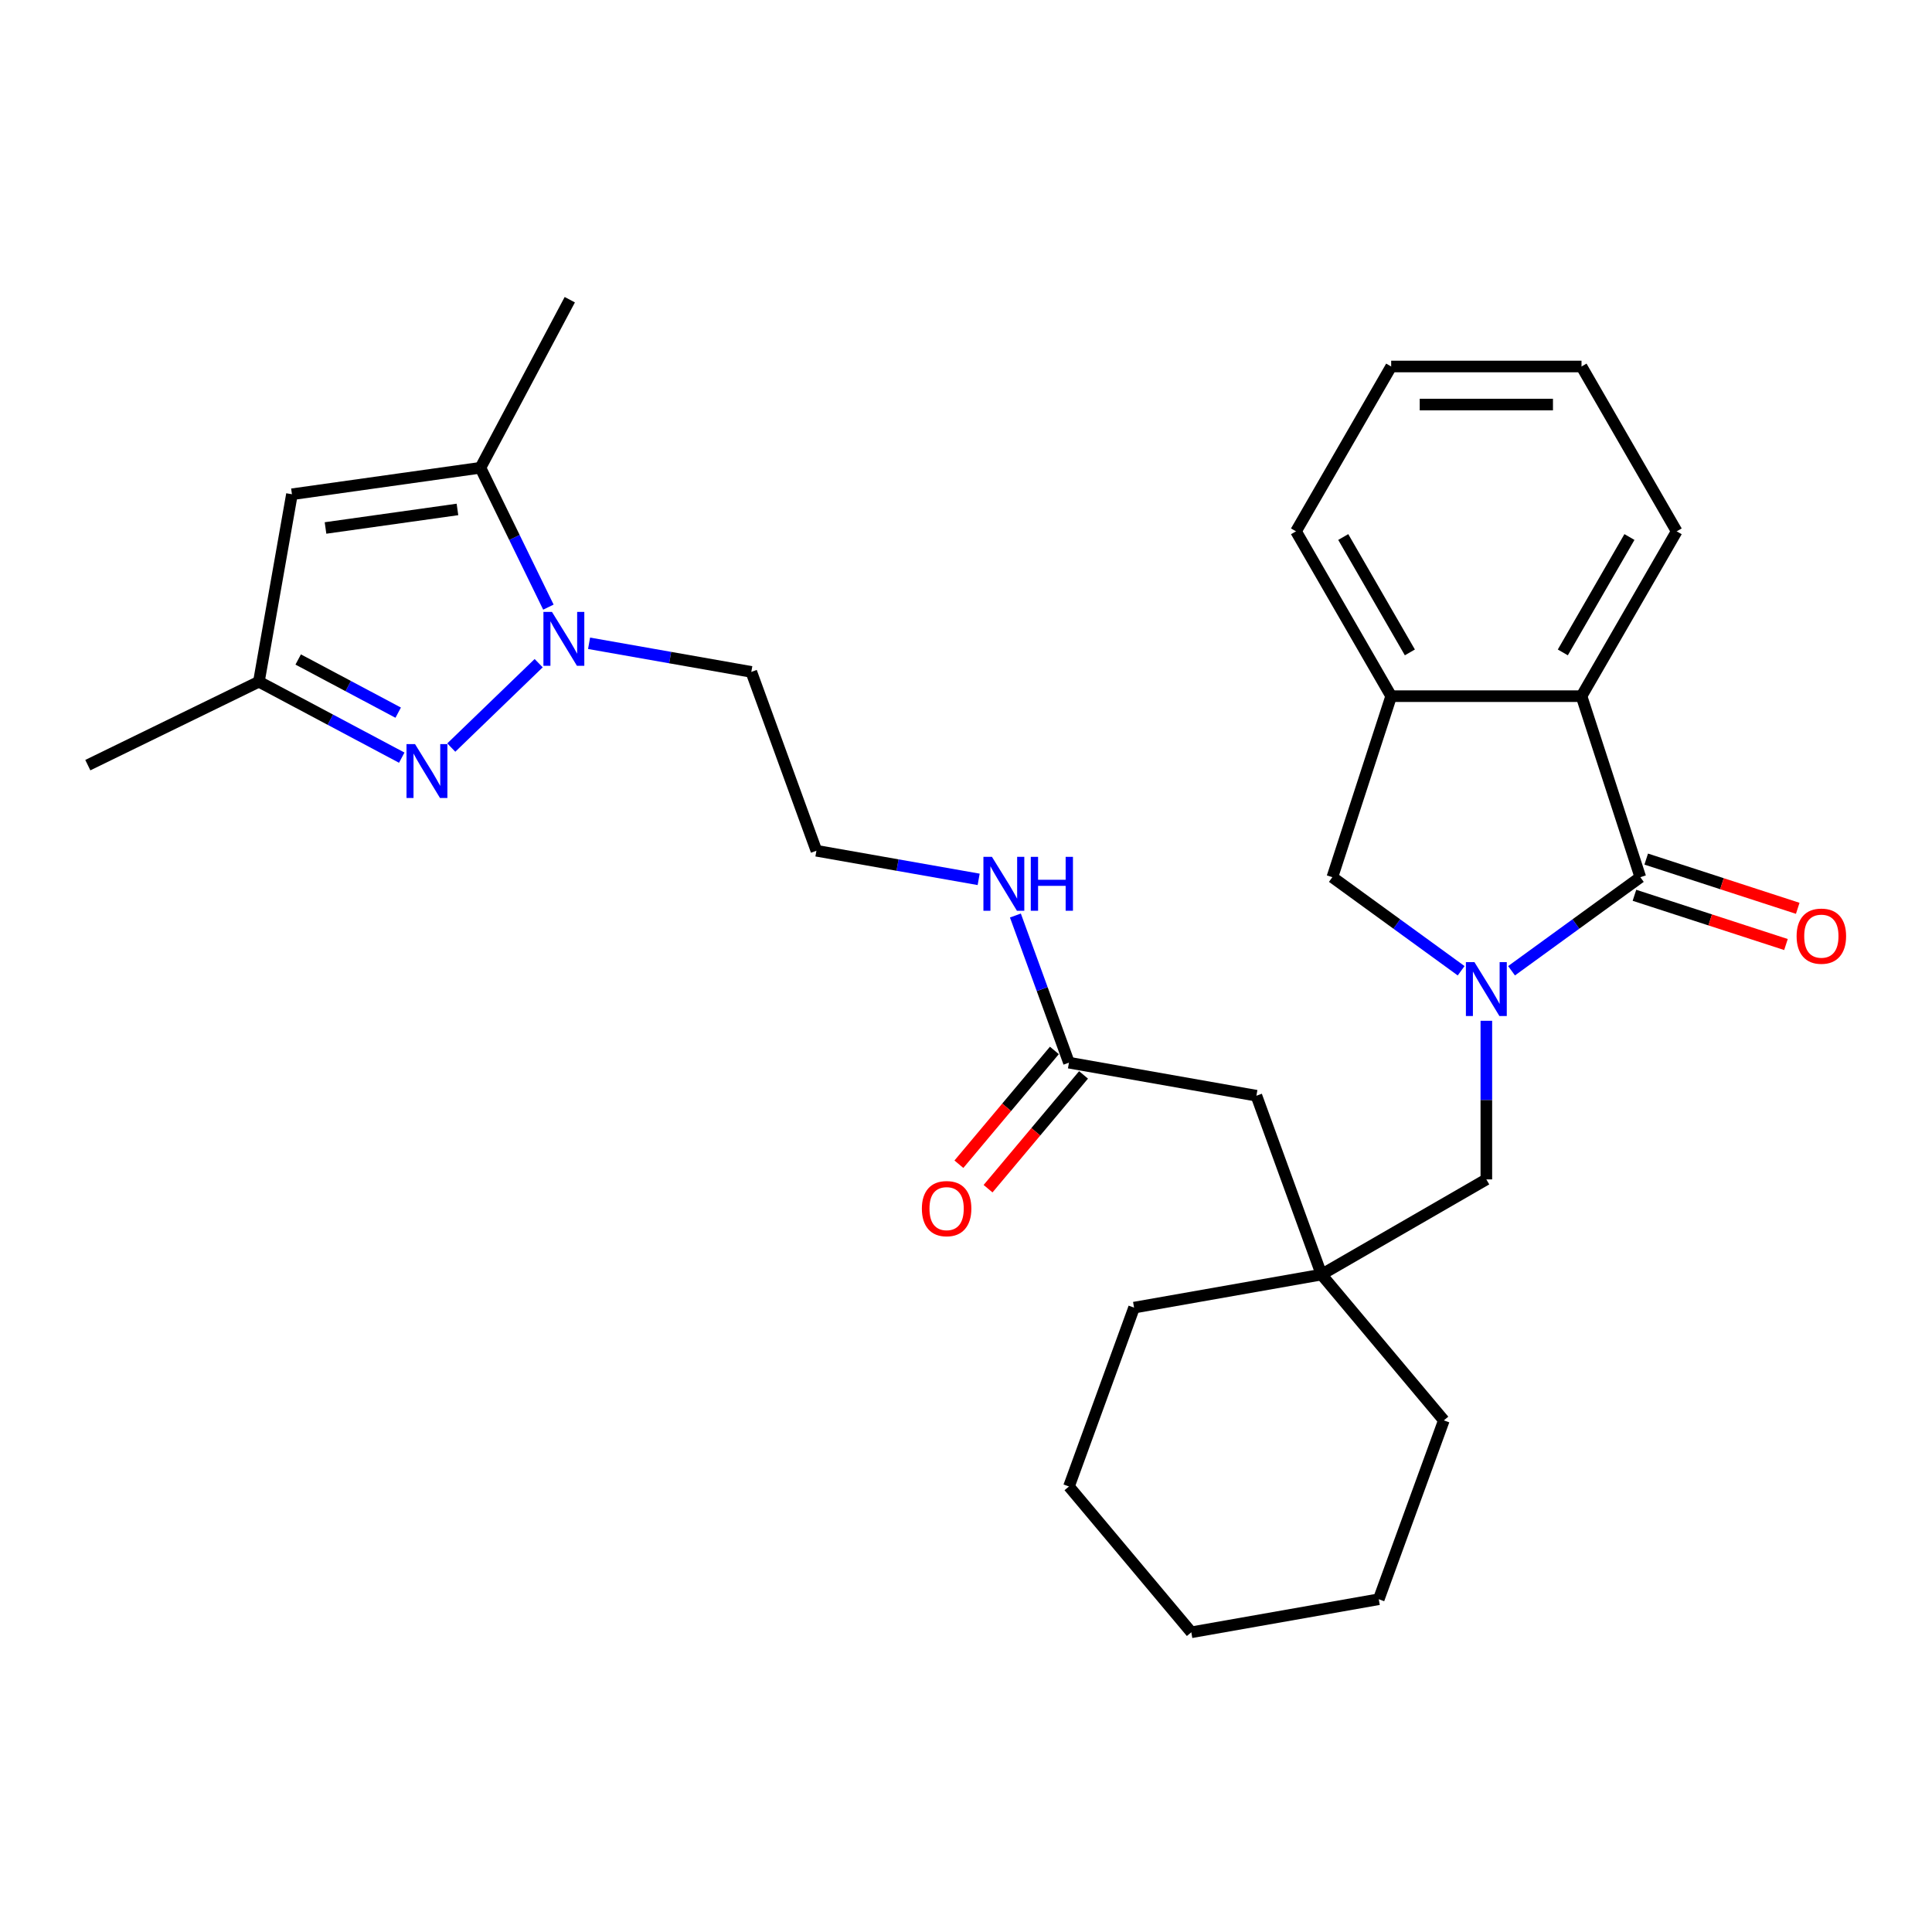 <?xml version='1.0' encoding='iso-8859-1'?>
<svg version='1.1' baseProfile='full'
              xmlns='http://www.w3.org/2000/svg'
                      xmlns:rdkit='http://www.rdkit.org/xml'
                      xmlns:xlink='http://www.w3.org/1999/xlink'
                  xml:space='preserve'
width='1000px' height='1000px' viewBox='0 0 1000 1000'>
<!-- END OF HEADER -->
<rect style='opacity:1.0;fill:#FFFFFF;stroke:none' width='1000' height='1000' x='0' y='0'> </rect>
<path class='bond-0' d='M 782.373,502.462 L 815.703,478.247' style='fill:none;fill-rule:evenodd;stroke:#0000FF;stroke-width:6px;stroke-linecap:butt;stroke-linejoin:miter;stroke-opacity:1' />
<path class='bond-0' d='M 815.703,478.247 L 849.032,454.032' style='fill:none;fill-rule:evenodd;stroke:#000000;stroke-width:6px;stroke-linecap:butt;stroke-linejoin:miter;stroke-opacity:1' />
<path class='bond-6' d='M 756.285,502.462 L 722.956,478.247' style='fill:none;fill-rule:evenodd;stroke:#0000FF;stroke-width:6px;stroke-linecap:butt;stroke-linejoin:miter;stroke-opacity:1' />
<path class='bond-6' d='M 722.956,478.247 L 689.626,454.032' style='fill:none;fill-rule:evenodd;stroke:#000000;stroke-width:6px;stroke-linecap:butt;stroke-linejoin:miter;stroke-opacity:1' />
<path class='bond-9' d='M 769.329,528.353 L 769.329,569.405' style='fill:none;fill-rule:evenodd;stroke:#0000FF;stroke-width:6px;stroke-linecap:butt;stroke-linejoin:miter;stroke-opacity:1' />
<path class='bond-9' d='M 769.329,569.405 L 769.329,610.458' style='fill:none;fill-rule:evenodd;stroke:#000000;stroke-width:6px;stroke-linecap:butt;stroke-linejoin:miter;stroke-opacity:1' />
<path class='bond-5' d='M 849.032,454.032 L 818.589,360.335' style='fill:none;fill-rule:evenodd;stroke:#000000;stroke-width:6px;stroke-linecap:butt;stroke-linejoin:miter;stroke-opacity:1' />
<path class='bond-12' d='M 845.988,463.401 L 885.201,476.142' style='fill:none;fill-rule:evenodd;stroke:#000000;stroke-width:6px;stroke-linecap:butt;stroke-linejoin:miter;stroke-opacity:1' />
<path class='bond-12' d='M 885.201,476.142 L 924.414,488.884' style='fill:none;fill-rule:evenodd;stroke:#FF0000;stroke-width:6px;stroke-linecap:butt;stroke-linejoin:miter;stroke-opacity:1' />
<path class='bond-12' d='M 852.077,444.662 L 891.29,457.403' style='fill:none;fill-rule:evenodd;stroke:#000000;stroke-width:6px;stroke-linecap:butt;stroke-linejoin:miter;stroke-opacity:1' />
<path class='bond-12' d='M 891.29,457.403 L 930.503,470.144' style='fill:none;fill-rule:evenodd;stroke:#FF0000;stroke-width:6px;stroke-linecap:butt;stroke-linejoin:miter;stroke-opacity:1' />
<path class='bond-1' d='M 304.902,332.963 L 346.891,340.367' style='fill:none;fill-rule:evenodd;stroke:#0000FF;stroke-width:6px;stroke-linecap:butt;stroke-linejoin:miter;stroke-opacity:1' />
<path class='bond-1' d='M 346.891,340.367 L 388.88,347.77' style='fill:none;fill-rule:evenodd;stroke:#000000;stroke-width:6px;stroke-linecap:butt;stroke-linejoin:miter;stroke-opacity:1' />
<path class='bond-2' d='M 278.814,343.259 L 233.58,386.941' style='fill:none;fill-rule:evenodd;stroke:#0000FF;stroke-width:6px;stroke-linecap:butt;stroke-linejoin:miter;stroke-opacity:1' />
<path class='bond-3' d='M 283.852,314.25 L 266.261,278.182' style='fill:none;fill-rule:evenodd;stroke:#0000FF;stroke-width:6px;stroke-linecap:butt;stroke-linejoin:miter;stroke-opacity:1' />
<path class='bond-3' d='M 266.261,278.182 L 248.67,242.115' style='fill:none;fill-rule:evenodd;stroke:#000000;stroke-width:6px;stroke-linecap:butt;stroke-linejoin:miter;stroke-opacity:1' />
<path class='bond-7' d='M 207.945,392.164 L 170.974,372.506' style='fill:none;fill-rule:evenodd;stroke:#0000FF;stroke-width:6px;stroke-linecap:butt;stroke-linejoin:miter;stroke-opacity:1' />
<path class='bond-7' d='M 170.974,372.506 L 134.003,352.848' style='fill:none;fill-rule:evenodd;stroke:#000000;stroke-width:6px;stroke-linecap:butt;stroke-linejoin:miter;stroke-opacity:1' />
<path class='bond-7' d='M 206.104,368.869 L 180.224,355.109' style='fill:none;fill-rule:evenodd;stroke:#0000FF;stroke-width:6px;stroke-linecap:butt;stroke-linejoin:miter;stroke-opacity:1' />
<path class='bond-7' d='M 180.224,355.109 L 154.344,341.348' style='fill:none;fill-rule:evenodd;stroke:#000000;stroke-width:6px;stroke-linecap:butt;stroke-linejoin:miter;stroke-opacity:1' />
<path class='bond-4' d='M 248.67,242.115 L 151.11,255.826' style='fill:none;fill-rule:evenodd;stroke:#000000;stroke-width:6px;stroke-linecap:butt;stroke-linejoin:miter;stroke-opacity:1' />
<path class='bond-4' d='M 236.778,263.684 L 168.486,273.281' style='fill:none;fill-rule:evenodd;stroke:#000000;stroke-width:6px;stroke-linecap:butt;stroke-linejoin:miter;stroke-opacity:1' />
<path class='bond-18' d='M 248.67,242.115 L 294.922,155.128' style='fill:none;fill-rule:evenodd;stroke:#000000;stroke-width:6px;stroke-linecap:butt;stroke-linejoin:miter;stroke-opacity:1' />
<path class='bond-32' d='M 151.11,255.826 L 134.003,352.848' style='fill:none;fill-rule:evenodd;stroke:#000000;stroke-width:6px;stroke-linecap:butt;stroke-linejoin:miter;stroke-opacity:1' />
<path class='bond-19' d='M 818.589,360.335 L 867.848,275.015' style='fill:none;fill-rule:evenodd;stroke:#000000;stroke-width:6px;stroke-linecap:butt;stroke-linejoin:miter;stroke-opacity:1' />
<path class='bond-19' d='M 808.913,337.685 L 843.395,277.961' style='fill:none;fill-rule:evenodd;stroke:#000000;stroke-width:6px;stroke-linecap:butt;stroke-linejoin:miter;stroke-opacity:1' />
<path class='bond-29' d='M 818.589,360.335 L 720.07,360.335' style='fill:none;fill-rule:evenodd;stroke:#000000;stroke-width:6px;stroke-linecap:butt;stroke-linejoin:miter;stroke-opacity:1' />
<path class='bond-8' d='M 689.626,454.032 L 720.07,360.335' style='fill:none;fill-rule:evenodd;stroke:#000000;stroke-width:6px;stroke-linecap:butt;stroke-linejoin:miter;stroke-opacity:1' />
<path class='bond-23' d='M 134.003,352.848 L 45.455,396.036' style='fill:none;fill-rule:evenodd;stroke:#000000;stroke-width:6px;stroke-linecap:butt;stroke-linejoin:miter;stroke-opacity:1' />
<path class='bond-20' d='M 720.07,360.335 L 670.811,275.015' style='fill:none;fill-rule:evenodd;stroke:#000000;stroke-width:6px;stroke-linecap:butt;stroke-linejoin:miter;stroke-opacity:1' />
<path class='bond-20' d='M 729.745,337.685 L 695.263,277.961' style='fill:none;fill-rule:evenodd;stroke:#000000;stroke-width:6px;stroke-linecap:butt;stroke-linejoin:miter;stroke-opacity:1' />
<path class='bond-10' d='M 769.329,610.458 L 684.01,659.717' style='fill:none;fill-rule:evenodd;stroke:#000000;stroke-width:6px;stroke-linecap:butt;stroke-linejoin:miter;stroke-opacity:1' />
<path class='bond-14' d='M 684.01,659.717 L 650.314,567.14' style='fill:none;fill-rule:evenodd;stroke:#000000;stroke-width:6px;stroke-linecap:butt;stroke-linejoin:miter;stroke-opacity:1' />
<path class='bond-21' d='M 684.01,659.717 L 747.336,735.187' style='fill:none;fill-rule:evenodd;stroke:#000000;stroke-width:6px;stroke-linecap:butt;stroke-linejoin:miter;stroke-opacity:1' />
<path class='bond-22' d='M 684.01,659.717 L 586.988,676.825' style='fill:none;fill-rule:evenodd;stroke:#000000;stroke-width:6px;stroke-linecap:butt;stroke-linejoin:miter;stroke-opacity:1' />
<path class='bond-11' d='M 553.292,550.033 L 650.314,567.14' style='fill:none;fill-rule:evenodd;stroke:#000000;stroke-width:6px;stroke-linecap:butt;stroke-linejoin:miter;stroke-opacity:1' />
<path class='bond-15' d='M 545.745,543.7 L 521.034,573.149' style='fill:none;fill-rule:evenodd;stroke:#000000;stroke-width:6px;stroke-linecap:butt;stroke-linejoin:miter;stroke-opacity:1' />
<path class='bond-15' d='M 521.034,573.149 L 496.323,602.599' style='fill:none;fill-rule:evenodd;stroke:#FF0000;stroke-width:6px;stroke-linecap:butt;stroke-linejoin:miter;stroke-opacity:1' />
<path class='bond-15' d='M 560.839,556.365 L 536.128,585.815' style='fill:none;fill-rule:evenodd;stroke:#000000;stroke-width:6px;stroke-linecap:butt;stroke-linejoin:miter;stroke-opacity:1' />
<path class='bond-15' d='M 536.128,585.815 L 511.417,615.264' style='fill:none;fill-rule:evenodd;stroke:#FF0000;stroke-width:6px;stroke-linecap:butt;stroke-linejoin:miter;stroke-opacity:1' />
<path class='bond-16' d='M 553.292,550.033 L 539.432,511.951' style='fill:none;fill-rule:evenodd;stroke:#000000;stroke-width:6px;stroke-linecap:butt;stroke-linejoin:miter;stroke-opacity:1' />
<path class='bond-16' d='M 539.432,511.951 L 525.571,473.869' style='fill:none;fill-rule:evenodd;stroke:#0000FF;stroke-width:6px;stroke-linecap:butt;stroke-linejoin:miter;stroke-opacity:1' />
<path class='bond-13' d='M 388.88,347.77 L 422.575,440.348' style='fill:none;fill-rule:evenodd;stroke:#000000;stroke-width:6px;stroke-linecap:butt;stroke-linejoin:miter;stroke-opacity:1' />
<path class='bond-17' d='M 506.553,455.155 L 464.564,447.752' style='fill:none;fill-rule:evenodd;stroke:#0000FF;stroke-width:6px;stroke-linecap:butt;stroke-linejoin:miter;stroke-opacity:1' />
<path class='bond-17' d='M 464.564,447.752 L 422.575,440.348' style='fill:none;fill-rule:evenodd;stroke:#000000;stroke-width:6px;stroke-linecap:butt;stroke-linejoin:miter;stroke-opacity:1' />
<path class='bond-24' d='M 867.848,275.015 L 818.589,189.696' style='fill:none;fill-rule:evenodd;stroke:#000000;stroke-width:6px;stroke-linecap:butt;stroke-linejoin:miter;stroke-opacity:1' />
<path class='bond-25' d='M 670.811,275.015 L 720.07,189.696' style='fill:none;fill-rule:evenodd;stroke:#000000;stroke-width:6px;stroke-linecap:butt;stroke-linejoin:miter;stroke-opacity:1' />
<path class='bond-26' d='M 747.336,735.187 L 713.641,827.764' style='fill:none;fill-rule:evenodd;stroke:#000000;stroke-width:6px;stroke-linecap:butt;stroke-linejoin:miter;stroke-opacity:1' />
<path class='bond-27' d='M 586.988,676.825 L 553.292,769.402' style='fill:none;fill-rule:evenodd;stroke:#000000;stroke-width:6px;stroke-linecap:butt;stroke-linejoin:miter;stroke-opacity:1' />
<path class='bond-30' d='M 818.589,189.696 L 720.07,189.696' style='fill:none;fill-rule:evenodd;stroke:#000000;stroke-width:6px;stroke-linecap:butt;stroke-linejoin:miter;stroke-opacity:1' />
<path class='bond-30' d='M 803.811,209.399 L 734.848,209.399' style='fill:none;fill-rule:evenodd;stroke:#000000;stroke-width:6px;stroke-linecap:butt;stroke-linejoin:miter;stroke-opacity:1' />
<path class='bond-31' d='M 713.641,827.764 L 616.619,844.872' style='fill:none;fill-rule:evenodd;stroke:#000000;stroke-width:6px;stroke-linecap:butt;stroke-linejoin:miter;stroke-opacity:1' />
<path class='bond-28' d='M 553.292,769.402 L 616.619,844.872' style='fill:none;fill-rule:evenodd;stroke:#000000;stroke-width:6px;stroke-linecap:butt;stroke-linejoin:miter;stroke-opacity:1' />
<path  class='atom-0' d='M 763.162 497.989
L 772.304 512.767
Q 773.211 514.225, 774.669 516.865
Q 776.127 519.506, 776.206 519.663
L 776.206 497.989
L 779.91 497.989
L 779.91 525.89
L 776.088 525.89
L 766.275 509.733
Q 765.132 507.841, 763.911 505.674
Q 762.728 503.506, 762.374 502.836
L 762.374 525.89
L 758.748 525.89
L 758.748 497.989
L 763.162 497.989
' fill='#0000FF'/>
<path  class='atom-2' d='M 285.69 316.713
L 294.833 331.49
Q 295.739 332.949, 297.197 335.589
Q 298.655 338.229, 298.734 338.387
L 298.734 316.713
L 302.439 316.713
L 302.439 344.613
L 298.616 344.613
L 288.804 328.456
Q 287.661 326.565, 286.439 324.397
Q 285.257 322.23, 284.902 321.56
L 284.902 344.613
L 281.277 344.613
L 281.277 316.713
L 285.69 316.713
' fill='#0000FF'/>
<path  class='atom-3' d='M 214.822 385.149
L 223.965 399.927
Q 224.871 401.385, 226.329 404.026
Q 227.787 406.666, 227.866 406.824
L 227.866 385.149
L 231.57 385.149
L 231.57 413.05
L 227.748 413.05
L 217.935 396.893
Q 216.792 395.001, 215.571 392.834
Q 214.389 390.667, 214.034 389.997
L 214.034 413.05
L 210.408 413.05
L 210.408 385.149
L 214.822 385.149
' fill='#0000FF'/>
<path  class='atom-13' d='M 929.922 484.554
Q 929.922 477.855, 933.232 474.111
Q 936.542 470.368, 942.729 470.368
Q 948.916 470.368, 952.226 474.111
Q 955.537 477.855, 955.537 484.554
Q 955.537 491.332, 952.187 495.194
Q 948.837 499.017, 942.729 499.017
Q 936.582 499.017, 933.232 495.194
Q 929.922 491.372, 929.922 484.554
M 942.729 495.864
Q 946.985 495.864, 949.271 493.027
Q 951.596 490.15, 951.596 484.554
Q 951.596 479.077, 949.271 476.318
Q 946.985 473.52, 942.729 473.52
Q 938.473 473.52, 936.148 476.279
Q 933.863 479.037, 933.863 484.554
Q 933.863 490.19, 936.148 493.027
Q 938.473 495.864, 942.729 495.864
' fill='#FF0000'/>
<path  class='atom-16' d='M 477.158 625.581
Q 477.158 618.882, 480.469 615.138
Q 483.779 611.394, 489.966 611.394
Q 496.153 611.394, 499.463 615.138
Q 502.773 618.882, 502.773 625.581
Q 502.773 632.359, 499.423 636.221
Q 496.074 640.044, 489.966 640.044
Q 483.818 640.044, 480.469 636.221
Q 477.158 632.399, 477.158 625.581
M 489.966 636.891
Q 494.222 636.891, 496.507 634.054
Q 498.832 631.177, 498.832 625.581
Q 498.832 620.103, 496.507 617.345
Q 494.222 614.547, 489.966 614.547
Q 485.71 614.547, 483.385 617.305
Q 481.099 620.064, 481.099 625.581
Q 481.099 631.216, 483.385 634.054
Q 485.71 636.891, 489.966 636.891
' fill='#FF0000'/>
<path  class='atom-17' d='M 513.43 443.505
L 522.572 458.283
Q 523.479 459.741, 524.937 462.381
Q 526.395 465.022, 526.474 465.179
L 526.474 443.505
L 530.178 443.505
L 530.178 471.406
L 526.355 471.406
L 516.543 455.248
Q 515.4 453.357, 514.178 451.19
Q 512.996 449.022, 512.641 448.352
L 512.641 471.406
L 509.016 471.406
L 509.016 443.505
L 513.43 443.505
' fill='#0000FF'/>
<path  class='atom-17' d='M 533.527 443.505
L 537.311 443.505
L 537.311 455.367
L 551.576 455.367
L 551.576 443.505
L 555.359 443.505
L 555.359 471.406
L 551.576 471.406
L 551.576 458.519
L 537.311 458.519
L 537.311 471.406
L 533.527 471.406
L 533.527 443.505
' fill='#0000FF'/>
</svg>
